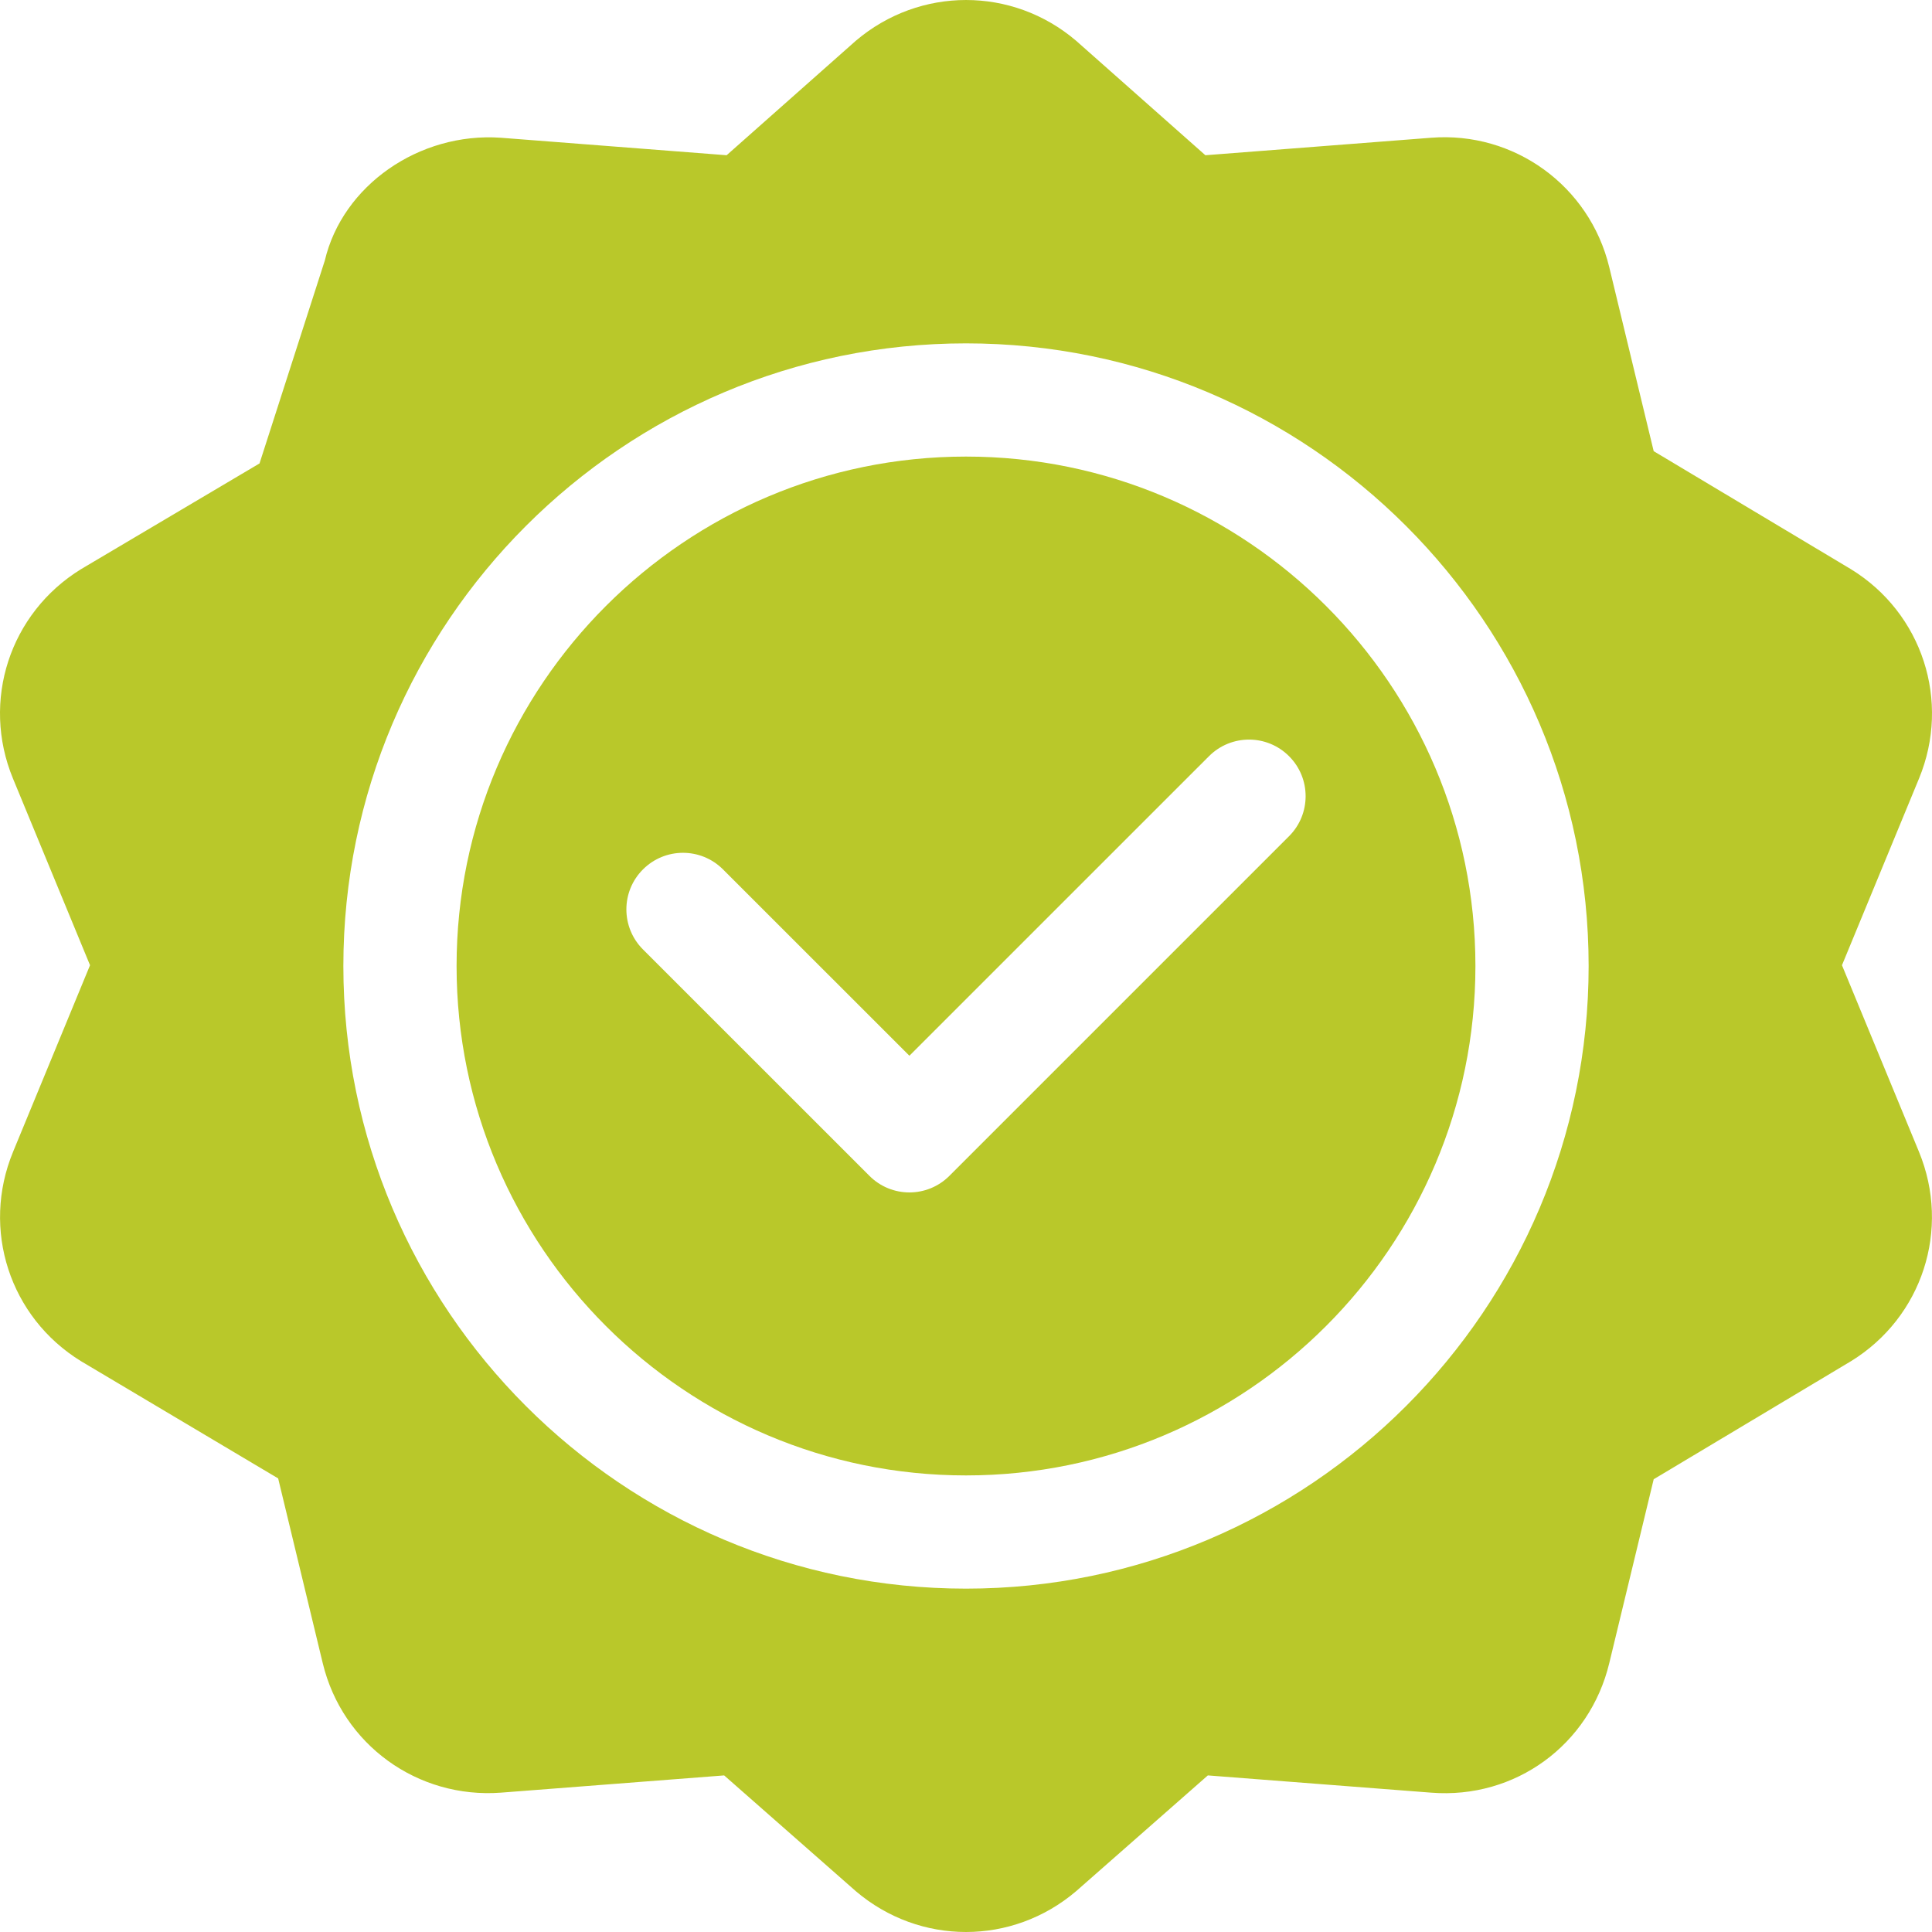 <svg width="40" height="40" viewBox="0 0 40 40" fill="none" xmlns="http://www.w3.org/2000/svg">
<path d="M38.321 11.784L34.238 9.341L33.318 5.532C32.909 3.843 31.345 2.717 29.629 2.852L24.956 3.214L22.28 0.844C20.961 -0.281 19.043 -0.281 17.72 0.843L15.044 3.214L10.371 2.852C8.675 2.733 7.09 3.844 6.725 5.394C6.649 5.629 5.285 9.87 5.373 9.595L1.679 11.783C0.2 12.692 -0.393 14.516 0.269 16.12L1.864 19.984L0.271 23.846C-0.393 25.452 0.201 27.275 1.679 28.183L5.759 30.609L6.682 34.434C7.089 36.122 8.646 37.243 10.371 37.115L14.993 36.758L17.72 39.156C18.381 39.718 19.19 40 20 40C20.809 40 21.619 39.718 22.28 39.155L25.007 36.758L29.629 37.115C31.375 37.253 32.911 36.123 33.318 34.434L34.238 30.626L38.321 28.183C39.799 27.275 40.392 25.452 39.73 23.846L38.136 19.984L39.731 16.119C40.393 14.516 39.8 12.692 38.321 11.784ZM20 32.891C12.892 32.891 7.109 27.108 7.109 20C7.109 12.892 12.892 7.109 20 7.109C27.108 7.109 32.891 12.892 32.891 20C32.891 27.108 27.108 32.891 20 32.891Z" fill="#B9C82A"/>
<path d="M20 9.453C14.184 9.453 9.453 14.184 9.453 20C9.453 25.816 14.184 30.547 20 30.547C25.816 30.547 30.547 25.816 30.547 20C30.547 14.184 25.816 9.453 20 9.453ZM26.688 17.313L19.657 24.344C19.428 24.573 19.128 24.688 18.828 24.688C18.528 24.688 18.228 24.573 18 24.344L13.312 19.657C12.854 19.199 12.854 18.457 13.312 18C13.77 17.542 14.511 17.542 14.969 18L18.828 21.858L25.031 15.656C25.489 15.198 26.23 15.198 26.688 15.656C27.146 16.113 27.146 16.855 26.688 17.313Z" fill="#B9C82A"/>
</svg>
